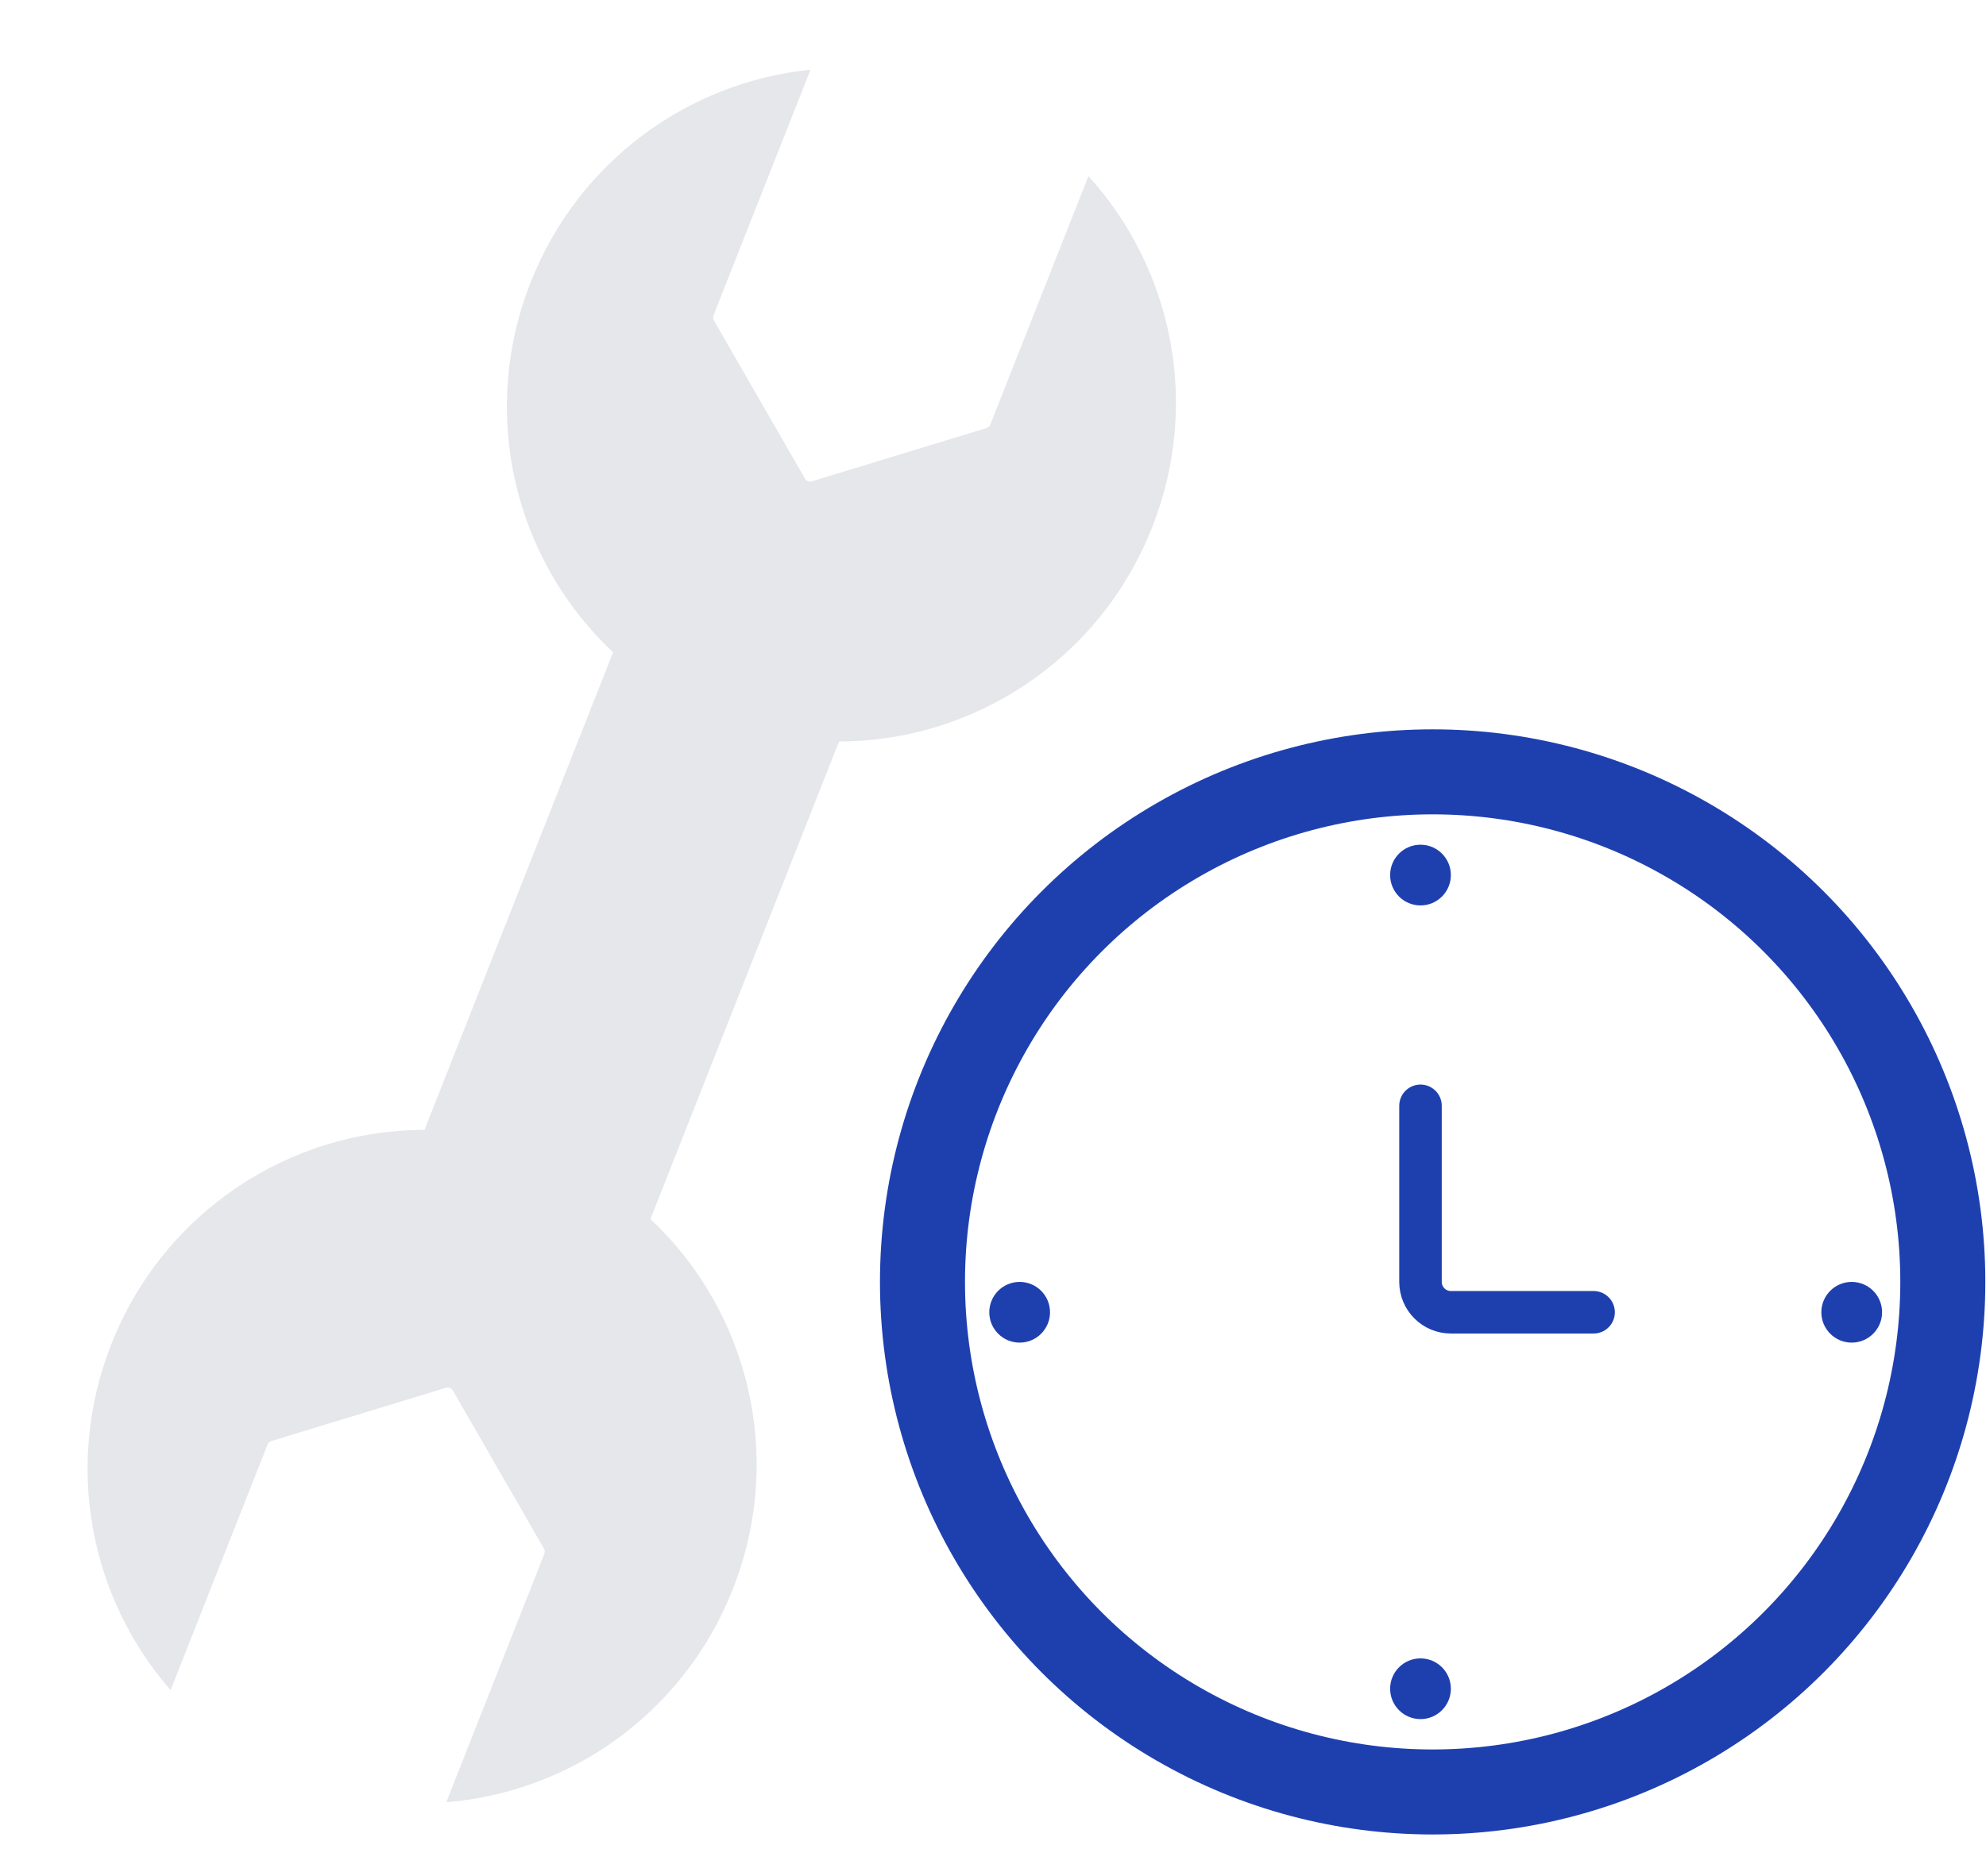 <svg width="327" height="309" viewBox="0 0 327 309" fill="none" xmlns="http://www.w3.org/2000/svg">
<circle cx="167.889" cy="216.111" r="5" fill="#1E40AF"/>
<circle cx="233.889" cy="278.111" r="5" fill="#1E40AF"/>
<circle cx="304.889" cy="216.111" r="5" fill="#1E40AF"/>
<circle cx="233.889" cy="144.111" r="5" fill="#1E40AF"/>
<path d="M179.208 29.012C192.973 44.117 197.766 66.423 189.698 86.857C181.057 108.744 160.172 122.119 138.152 122.105L107.095 200.765C123.186 215.798 129.3 239.833 120.658 261.721C112.59 282.155 93.851 295.171 73.48 296.798L89.627 255.901C89.739 255.618 89.715 255.299 89.564 255.035L74.574 229.008C74.342 228.604 73.861 228.414 73.415 228.55L44.688 237.317C44.397 237.406 44.163 237.623 44.051 237.906L28.088 278.336C14.897 263.252 10.423 241.386 18.344 221.325C26.985 199.437 47.87 186.062 69.89 186.076L100.947 107.416C84.857 92.383 78.743 68.348 87.384 46.461C95.305 26.4 113.51 13.488 133.448 11.484L117.485 51.914C117.373 52.197 117.396 52.516 117.548 52.78L132.537 78.807C132.77 79.211 133.251 79.4 133.697 79.264L162.423 70.497C162.714 70.408 162.949 70.191 163.061 69.908L179.208 29.012Z" fill="#E5E7EB"/>
<circle cx="235.889" cy="211.111" r="84" stroke="#1E40AF" stroke-width="14"/>
<path d="M233.889 182.111V211.111C233.889 213.873 236.128 216.111 238.889 216.111H262.389" stroke="#1E40AF" stroke-width="7" stroke-linecap="round"/>
</svg>
